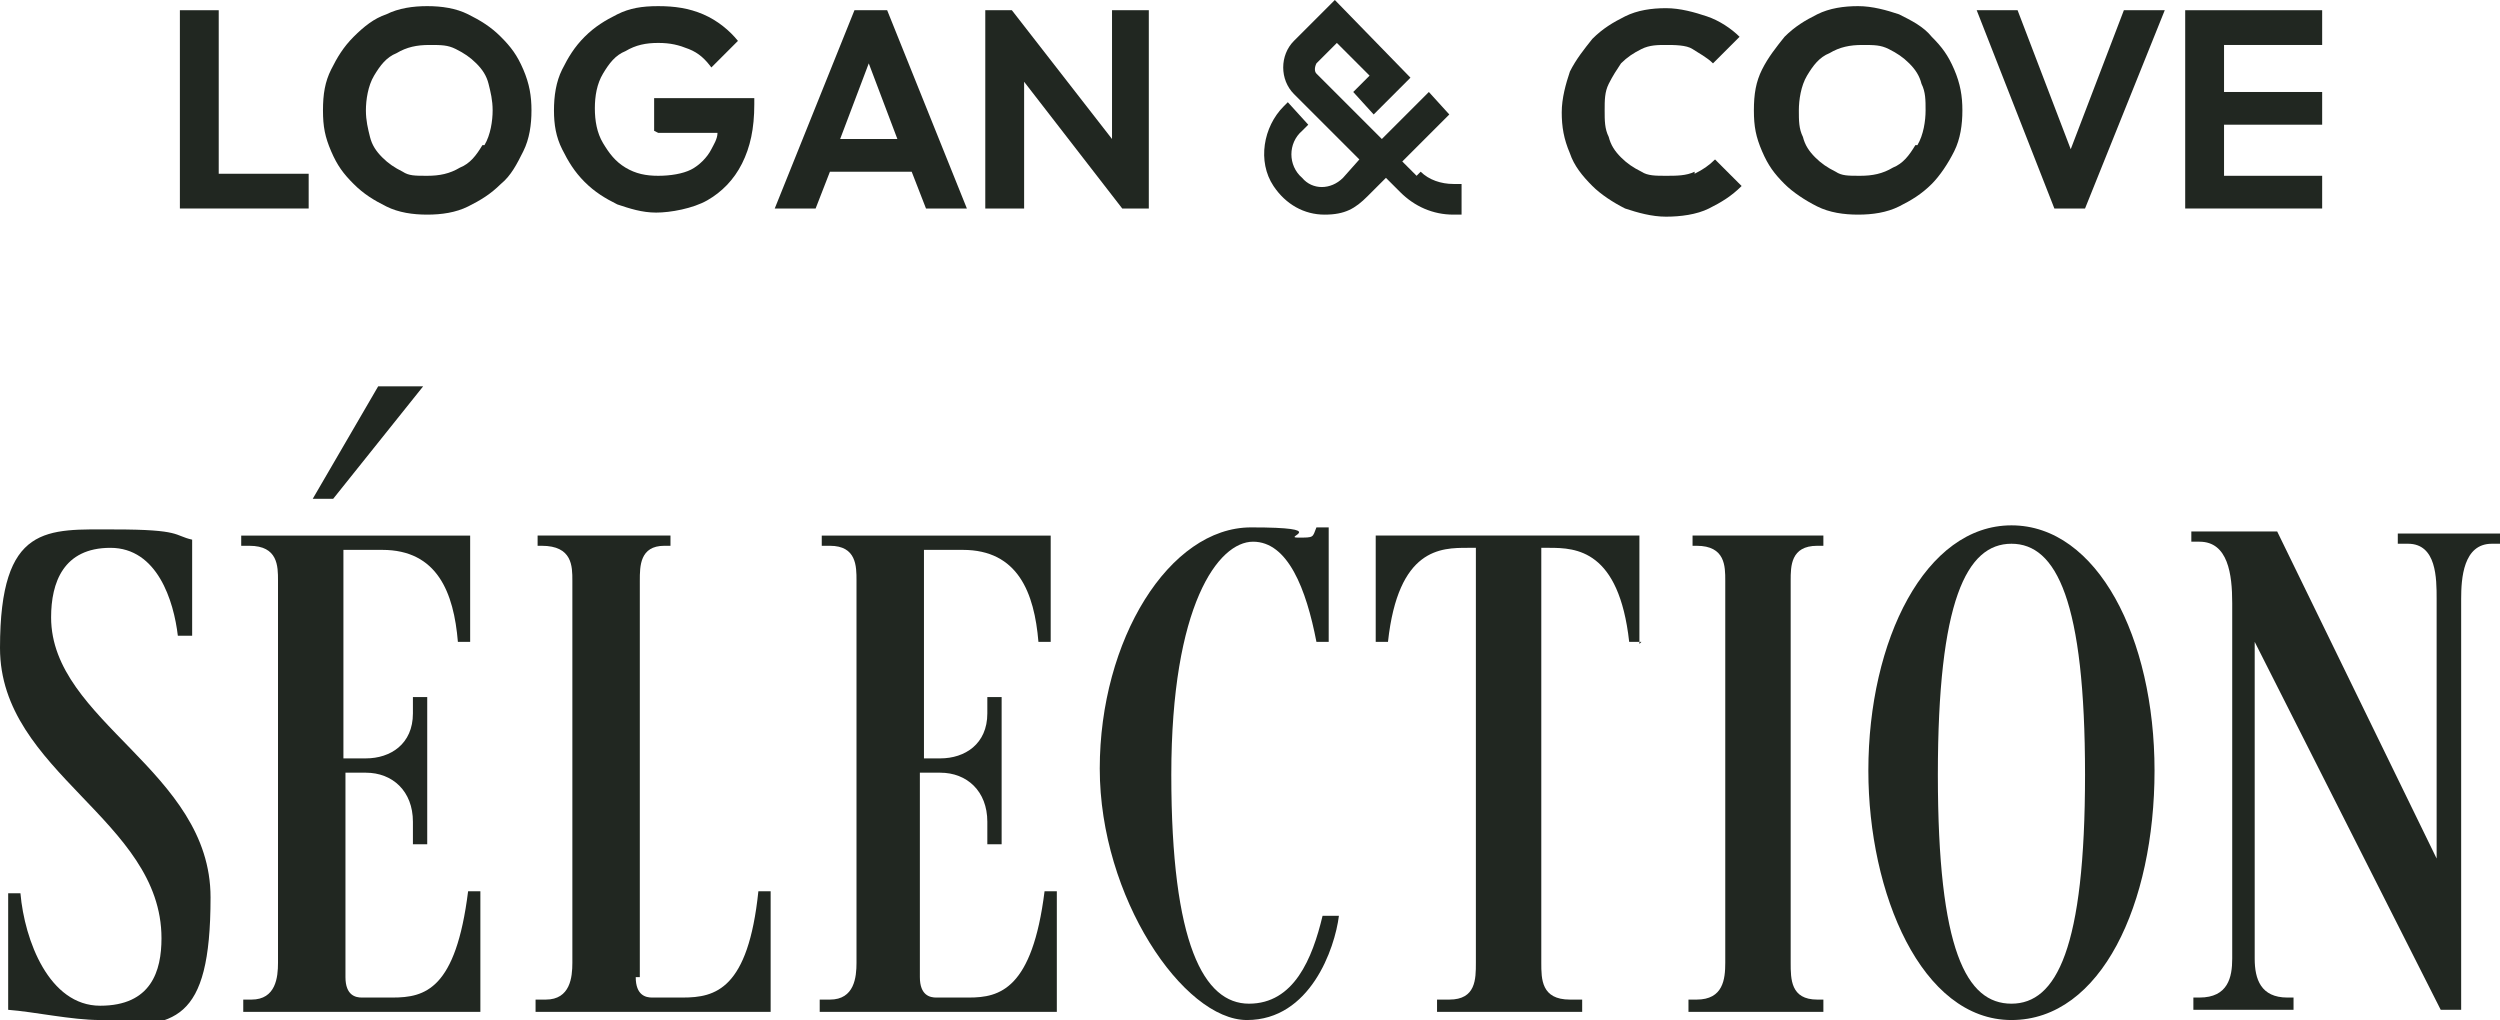 <?xml version="1.0" encoding="UTF-8"?> <svg xmlns="http://www.w3.org/2000/svg" id="Layer_2" data-name="Layer 2" version="1.1" viewBox="0 0 122.3 49.9"><defs><style> .cls-1 { fill: #212721; stroke-width: 0px; } </style></defs><g id="Layer_2-2" data-name="Layer 2-2"><g id="LC-Logo-Black"><path class="cls-1" d="M69.3,8.6l-.7-.7h0s2.3-2.3,2.3-2.3h0s-1-1.1-1-1.1h0l-2.3,2.3h0l-3.2-3.2c-.1-.1-.1-.3,0-.5l1-1h0l1.6,1.6h0s-.8.8-.8.8h0s1,1.1,1,1.1h0l1.8-1.8h0s-3.7-3.8-3.7-3.8h0l-2,2c-.7.7-.7,1.9,0,2.6l3.2,3.2h0s-.8.9-.8.9c-.6.6-1.5.6-2,0-.7-.6-.7-1.7,0-2.3l.3-.3h0s-1-1.1-1-1.1h0l-.2.2c-1,1-1.3,2.7-.5,3.9.6.9,1.5,1.4,2.5,1.4s1.5-.3,2.1-.9l.9-.9h0l.7.7c.7.7,1.6,1.1,2.6,1.1h.4s0,0,0,0v-1.5s0,0,0,0h-.4c-.6,0-1.2-.2-1.6-.6h0s0,0,0,0Z"></path><polygon class="cls-1" points="10.7 .5 8.8 .5 8.8 10.2 10.2 10.2 10.7 10.2 15.1 10.2 15.1 8.5 10.7 8.5 10.7 .5"></polygon><path class="cls-1" d="M24.5,1.8c-.5-.5-1-.8-1.6-1.1s-1.3-.4-2-.4-1.4.1-2,.4c-.6.2-1.1.6-1.6,1.1-.5.5-.8,1-1.1,1.6s-.4,1.2-.4,2,.1,1.3.4,2,.6,1.1,1.1,1.6,1,.8,1.6,1.1c.6.3,1.3.4,2,.4s1.4-.1,2-.4,1.1-.6,1.6-1.1c.5-.4.8-1,1.1-1.6s.4-1.3.4-2-.1-1.3-.4-2-.6-1.1-1.1-1.6h0ZM23.6,7.1c-.3.5-.6.9-1.1,1.1-.5.3-1,.4-1.6.4s-.9,0-1.2-.2c-.4-.2-.7-.4-1-.7-.3-.3-.5-.6-.6-1-.1-.4-.2-.8-.2-1.3s.1-1.2.4-1.7c.3-.5.6-.9,1.1-1.1.5-.3,1-.4,1.6-.4s.9,0,1.3.2c.4.2.7.4,1,.7.3.3.5.6.6,1,.1.4.2.8.2,1.3s-.1,1.2-.4,1.7h0Z"></path><path class="cls-1" d="M32.2,6.5h2.9c0,.3-.2.6-.3.8-.2.4-.6.8-1,1s-1,.3-1.6.3-1.1-.1-1.6-.4c-.5-.3-.8-.7-1.1-1.2s-.4-1.1-.4-1.7.1-1.2.4-1.7.6-.9,1.1-1.1c.5-.3,1-.4,1.6-.4s1,.1,1.5.3.8.5,1.1.9l1.3-1.3c-.4-.5-1-1-1.7-1.3-.7-.3-1.4-.4-2.2-.4s-1.4.1-2,.4-1.1.6-1.6,1.1c-.5.5-.8,1-1.1,1.6-.3.6-.4,1.3-.4,2s.1,1.3.4,1.9.6,1.1,1.1,1.6c.5.5,1,.8,1.6,1.1.6.2,1.2.4,1.9.4s1.8-.2,2.5-.6c.7-.4,1.3-1,1.7-1.8s.6-1.7.6-2.9v-.3h-4.9v1.6s0,0,0,0Z"></path><path class="cls-1" d="M41.8.5l-3.9,9.7h2l.7-1.8h4l.7,1.8h2l-3.9-9.7s-1.5,0-1.5,0ZM41.1,6.8l1.4-3.7,1.4,3.7h-2.8Z"></path><polygon class="cls-1" points="54.4 6.8 49.5 .5 48.2 .5 48.2 10.2 50.1 10.2 50.1 4 54.9 10.2 56.2 10.2 56.2 .5 54.4 .5 54.4 6.8"></polygon><path class="cls-1" d="M82.9,8.4c-.4.2-.9.2-1.4.2s-.9,0-1.2-.2c-.4-.2-.7-.4-1-.7-.3-.3-.5-.6-.6-1-.2-.4-.2-.8-.2-1.3s0-.9.2-1.3.4-.7.6-1c.3-.3.6-.5,1-.7s.8-.2,1.2-.2,1,0,1.3.2.7.4,1,.7l1.3-1.3c-.4-.4-1-.8-1.6-1-.6-.2-1.3-.4-2-.4s-1.4.1-2,.4c-.6.3-1.1.6-1.6,1.1-.4.5-.8,1-1.1,1.6-.2.6-.4,1.3-.4,2s.1,1.3.4,2c.2.6.6,1.1,1.1,1.6.4.4,1,.8,1.6,1.1.6.2,1.3.4,2,.4s1.5-.1,2.1-.4,1.1-.6,1.6-1.1l-1.3-1.3c-.3.3-.6.5-1,.7Z"></path><path class="cls-1" d="M94.5,1.8c-.4-.5-1-.8-1.6-1.1-.6-.2-1.3-.4-2-.4s-1.4.1-2,.4-1.1.6-1.6,1.1c-.4.5-.8,1-1.1,1.6s-.4,1.2-.4,2,.1,1.3.4,2,.6,1.1,1.1,1.6c.4.4,1,.8,1.6,1.1.6.3,1.3.4,2,.4s1.4-.1,2-.4,1.1-.6,1.6-1.1c.4-.4.8-1,1.1-1.6s.4-1.3.4-2-.1-1.3-.4-2-.6-1.1-1.1-1.6h0ZM93.7,7.1c-.3.5-.6.9-1.1,1.1-.5.3-1,.4-1.6.4s-.9,0-1.2-.2c-.4-.2-.7-.4-1-.7-.3-.3-.5-.6-.6-1-.2-.4-.2-.8-.2-1.3s.1-1.2.4-1.7c.3-.5.6-.9,1.1-1.1.5-.3,1-.4,1.6-.4s.9,0,1.3.2c.4.2.7.4,1,.7.3.3.5.6.6,1,.2.4.2.8.2,1.3s-.1,1.2-.4,1.7c0,0,0,0,0,0Z"></path><polygon class="cls-1" points="101.3 7.3 98.7 .5 96.7 .5 100.5 10.2 102 10.2 105.9 .5 103.9 .5 101.3 7.3"></polygon><polygon class="cls-1" points="108.8 8.6 108.8 6.1 113.6 6.1 113.6 4.5 108.8 4.5 108.8 2.2 113.6 2.2 113.6 .5 108.8 .5 108.3 .5 106.9 .5 106.9 10.2 108.3 10.2 108.8 10.2 113.6 10.2 113.6 8.6 108.8 8.6"></polygon></g><g><path class="cls-1" d="M4.9,49.9c-1.4,0-3.2-.4-4.5-.5v-5.7h.6c.2,2.3,1.4,5.5,3.9,5.5s3-1.7,3-3.3c0-5.8-7.9-8.1-7.9-14.2s2.3-5.8,5.6-5.8,2.9.3,3.8.5v4.7h-.7c-.2-1.7-1-4.3-3.3-4.3s-2.9,1.7-2.9,3.4c0,5.1,7.8,7.5,7.8,13.7s-1.8,6.3-5.3,6.3h0Z"></path><path class="cls-1" d="M16.9,37.1h1c1.2,0,2.3-.7,2.3-2.2v-.8h.7v7.2h-.7v-1.1c0-1.5-1-2.4-2.3-2.4h-1v10c0,.9.5,1,.8,1h1.5c1.6,0,3.1-.4,3.7-5.2h.6v5.9h-11.6v-.6h.4c1.2,0,1.3-1.1,1.3-1.8v-18.7c0-.7,0-1.7-1.4-1.7h-.4v-.5h11.2v5.2h-.6c-.2-2.4-1-4.5-3.7-4.5h-1.9v10.2h0ZM15.3,24.4l3.2-5.5h2.2l-4.4,5.5s-1,0-1,0Z"></path><path class="cls-1" d="M31.1,47.8c0,.9.5,1,.8,1h1.5c1.6,0,3.2-.4,3.7-5.2h.6v5.9h-11.5v-.6h.5c1.2,0,1.3-1.1,1.3-1.8v-18.7c0-.7,0-1.7-1.5-1.7h-.2v-.5h6.5v.5h-.3c-1.2,0-1.2,1-1.2,1.7v19.4h0Z"></path><path class="cls-1" d="M45,37.1h1c1.2,0,2.3-.7,2.3-2.2v-.8h.7v7.2h-.7v-1.1c0-1.5-1-2.4-2.3-2.4h-1v10c0,.9.5,1,.8,1h1.6c1.5,0,3.1-.4,3.7-5.2h.6v5.9h-11.6v-.6h.5c1.2,0,1.3-1.1,1.3-1.8v-18.7c0-.7,0-1.7-1.3-1.7h-.4v-.5h11.2v5.2h-.6c-.2-2.4-1-4.5-3.7-4.5h-1.9v10.2h0Z"></path><path class="cls-1" d="M64.6,44.8h.9c-.2,1.6-1.4,5.1-4.5,5.1s-7.2-6-7.2-12.3,3.4-11.8,7.4-11.8,1.5.5,2.3.5.7,0,.9-.5h.6v5.6h-.6c-.5-2.6-1.4-4.9-3.1-4.9s-4,3.1-4,11.4,1.6,11.2,3.8,11.2,3.1-2.2,3.6-4.3h0Z"></path><path class="cls-1" d="M80.3,31.4h-.6c-.5-4.5-2.6-4.6-3.9-4.6h-.4v20.3c0,.8,0,1.8,1.4,1.8h.6v.6h-7.1v-.6h.6c1.3,0,1.3-1,1.3-1.8v-20.3h-.4c-1.3,0-3.4,0-3.9,4.6h-.6v-5.2h12.9v5.3Z"></path><path class="cls-1" d="M89.1,26.7h-.2c-1.3,0-1.3,1-1.3,1.7v18.7c0,.8,0,1.8,1.3,1.8h.3v.6h-6.6v-.6h.4c1.3,0,1.4-1,1.4-1.8v-18.7c0-.7,0-1.7-1.4-1.7h-.2v-.5h6.4v.5h0Z"></path><path class="cls-1" d="M91.4,37.7c0-6.4,2.8-12,7-12s7,5.5,7,12-2.6,12.2-7,12.2-7-6.2-7-12.2ZM94.8,37.9c0,8.6,1.4,11.2,3.6,11.2s3.6-2.7,3.6-11.2-1.4-11.3-3.6-11.3-3.6,2.8-3.6,11.3Z"></path><path class="cls-1" d="M122.3,26.1v.5h-.4c-1.4,0-1.5,1.7-1.5,2.7v20.1h-1l-9.1-18v15.5c0,1,.3,1.9,1.6,1.9h.3v.6h-4.9v-.6h.3c1.4,0,1.6-1,1.6-1.9v-17.4c0-1.4-.2-3-1.6-3h-.4v-.5h4.2l7.8,16v-12.7c0-1,0-2.7-1.4-2.7h-.5v-.5h5.1,0Z"></path></g></g></svg> 